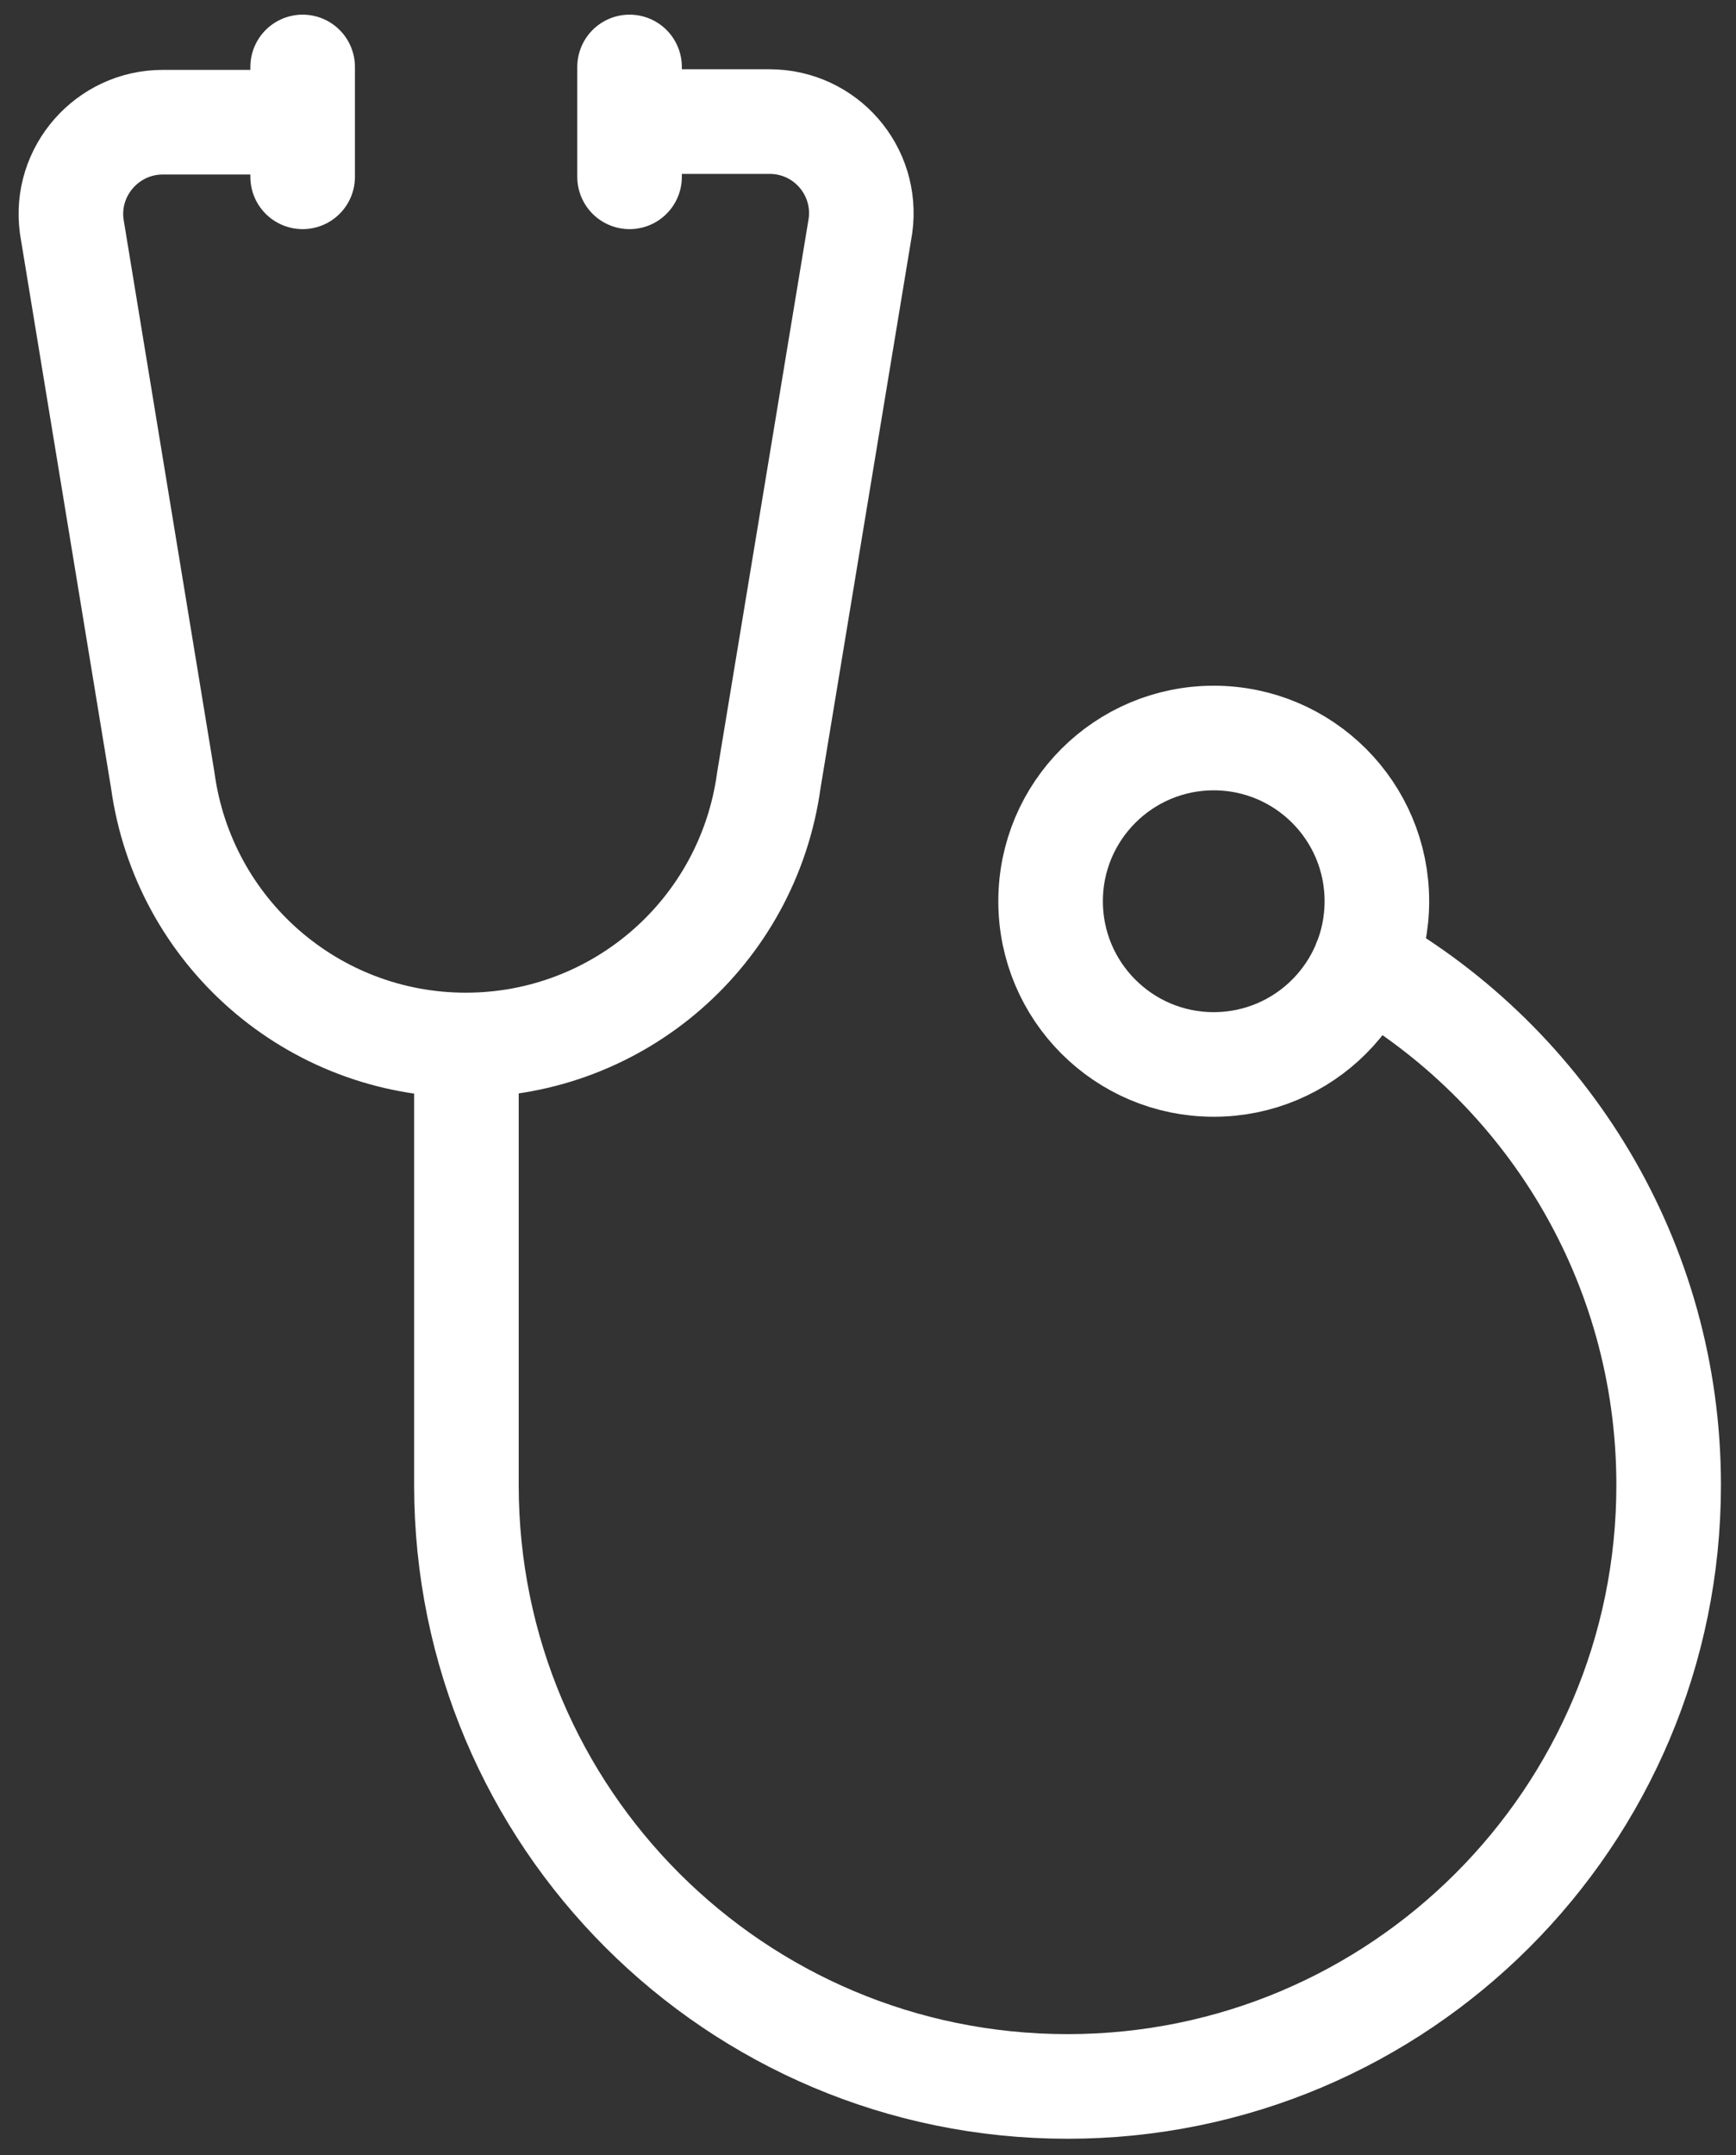 <svg width="83" height="103" viewBox="0 0 83 103" fill="none" xmlns="http://www.w3.org/2000/svg">
<rect x="0" y="0" width="83" height="103" fill="#333333" stroke="none"/>
<path d="M30.1 5.81H36.79C39.46 5.81 41.5 8.15 41.14 10.79L36.76 37.28C35.77 44.54 29.59 49.94 22.27 49.94C14.95 49.94 8.77 44.54 7.78 37.28L3.43 10.82C3.07 8.18 5.14 5.84 7.78 5.84H14.47M65.26 45.98C73.93 50.93 79.78 60.26 79.78 70.97C79.78 86.84 66.91 99.71 51.04 99.71C35.17 99.71 22.3 86.87 22.3 70.97V49.94M30.1 8.45V3.2M14.47 8.45V3.2M58.03 50.87C62.338 50.87 65.83 47.378 65.83 43.07C65.83 38.762 62.338 35.27 58.03 35.27C53.722 35.27 50.23 38.762 50.23 43.07C50.23 47.378 53.722 50.87 58.03 50.87Z" stroke="white" stroke-width="5" stroke-miterlimit="10" stroke-linecap="round" stroke-linejoin="round"/>
</svg>
